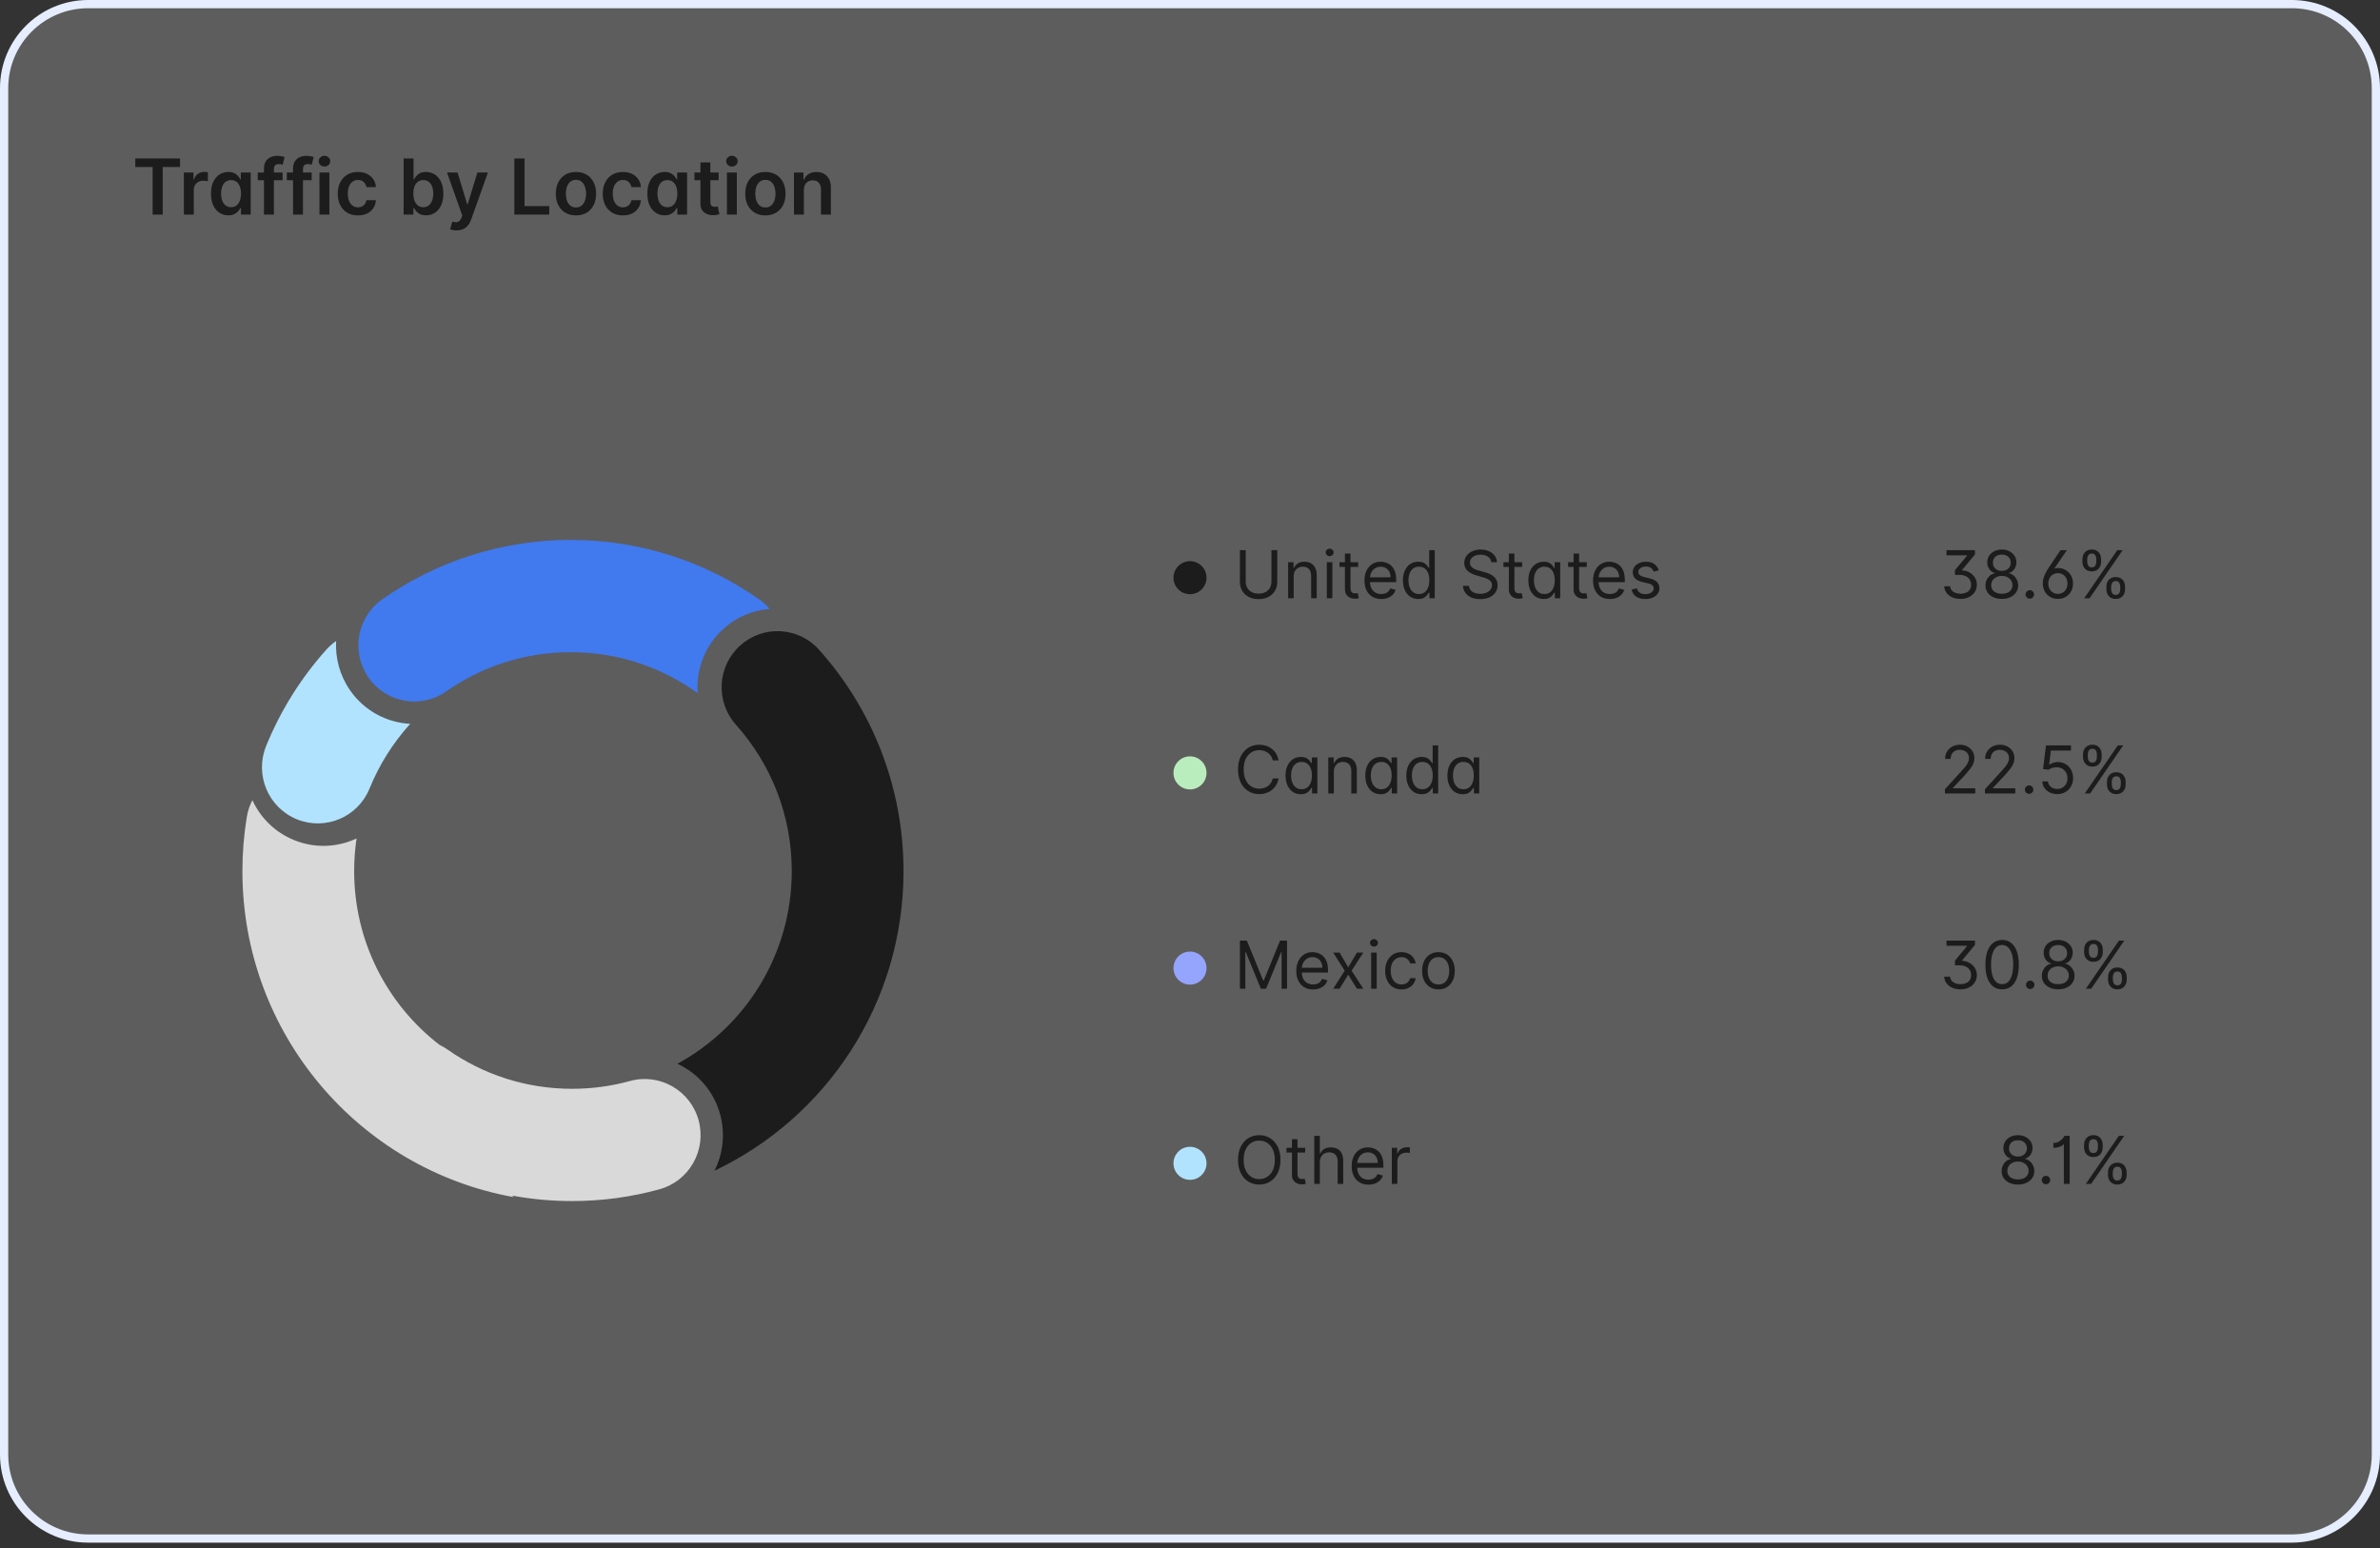 <?xml version="1.0" encoding="UTF-8"?> <svg xmlns="http://www.w3.org/2000/svg" width="289" height="188" viewBox="0 0 289 188" fill="none"><rect x="0" y="0" width="289" height="188" fill="#333333" stroke="none"/> <path d="M10.704 0.5H278.296C283.932 0.5 288.5 5.068 288.5 10.704V176.611C288.5 182.246 283.932 186.815 278.296 186.815H10.704C5.068 186.815 0.5 182.246 0.5 176.611V10.704C0.5 5.068 5.068 0.5 10.704 0.5Z" fill="white" fill-opacity="0.21"></path> <path d="M16.428 20.279V19.245H21.863V20.279H19.757V26.056H18.534V20.279H16.428ZM22.327 26.056V20.948H23.494V21.799H23.547C23.64 21.504 23.8 21.277 24.026 21.117C24.255 20.955 24.515 20.874 24.808 20.874C24.874 20.874 24.949 20.878 25.031 20.884C25.115 20.889 25.185 20.897 25.24 20.908V22.015C25.189 21.997 25.108 21.982 24.997 21.969C24.889 21.953 24.783 21.945 24.681 21.945C24.462 21.945 24.265 21.993 24.089 22.088C23.916 22.181 23.78 22.311 23.68 22.477C23.581 22.644 23.531 22.836 23.531 23.053V26.056H22.327ZM27.725 26.146C27.324 26.146 26.965 26.043 26.648 25.837C26.331 25.63 26.08 25.331 25.896 24.939C25.712 24.546 25.62 24.07 25.62 23.509C25.62 22.941 25.713 22.462 25.899 22.072C26.088 21.679 26.342 21.383 26.661 21.184C26.98 20.982 27.336 20.881 27.729 20.881C28.028 20.881 28.274 20.932 28.467 21.034C28.66 21.134 28.813 21.255 28.926 21.397C29.039 21.536 29.127 21.668 29.189 21.792H29.239V20.948H30.446V26.056H29.262V25.251H29.189C29.127 25.375 29.037 25.507 28.919 25.647C28.802 25.785 28.647 25.902 28.454 26C28.261 26.097 28.018 26.146 27.725 26.146ZM28.061 25.158C28.316 25.158 28.534 25.089 28.713 24.952C28.893 24.812 29.029 24.618 29.122 24.37C29.215 24.122 29.262 23.832 29.262 23.502C29.262 23.172 29.215 22.884 29.122 22.64C29.031 22.397 28.896 22.207 28.716 22.072C28.539 21.936 28.321 21.869 28.061 21.869C27.793 21.869 27.569 21.939 27.39 22.078C27.21 22.218 27.075 22.411 26.984 22.657C26.893 22.903 26.847 23.185 26.847 23.502C26.847 23.821 26.893 24.106 26.984 24.357C27.077 24.605 27.213 24.801 27.393 24.945C27.575 25.087 27.797 25.158 28.061 25.158ZM34.316 20.948V21.879H31.297V20.948H34.316ZM32.052 26.056V20.465C32.052 20.122 32.123 19.836 32.264 19.607C32.409 19.379 32.602 19.208 32.843 19.095C33.085 18.982 33.353 18.925 33.648 18.925C33.856 18.925 34.042 18.942 34.203 18.975C34.365 19.009 34.485 19.038 34.563 19.065L34.323 19.996C34.272 19.981 34.208 19.965 34.13 19.95C34.053 19.932 33.966 19.923 33.871 19.923C33.647 19.923 33.488 19.977 33.395 20.086C33.304 20.193 33.259 20.346 33.259 20.545V26.056H32.052ZM37.847 20.948V21.879H34.827V20.948H37.847ZM35.582 26.056V20.465C35.582 20.122 35.653 19.836 35.795 19.607C35.939 19.379 36.132 19.208 36.374 19.095C36.615 18.982 36.884 18.925 37.178 18.925C37.387 18.925 37.572 18.942 37.734 18.975C37.896 19.009 38.016 19.038 38.093 19.065L37.854 19.996C37.803 19.981 37.738 19.965 37.661 19.95C37.583 19.932 37.497 19.923 37.401 19.923C37.177 19.923 37.019 19.977 36.926 20.086C36.835 20.193 36.789 20.346 36.789 20.545V26.056H35.582ZM38.79 26.056V20.948H39.994V26.056H38.79ZM39.395 20.223C39.205 20.223 39.04 20.159 38.903 20.033C38.766 19.904 38.697 19.75 38.697 19.571C38.697 19.389 38.766 19.235 38.903 19.108C39.04 18.98 39.205 18.915 39.395 18.915C39.588 18.915 39.752 18.98 39.887 19.108C40.025 19.235 40.094 19.389 40.094 19.571C40.094 19.75 40.025 19.904 39.887 20.033C39.752 20.159 39.588 20.223 39.395 20.223ZM43.46 26.156C42.95 26.156 42.512 26.044 42.147 25.82C41.783 25.596 41.502 25.287 41.305 24.892C41.11 24.495 41.012 24.038 41.012 23.522C41.012 23.003 41.112 22.545 41.312 22.148C41.511 21.749 41.793 21.439 42.157 21.217C42.522 20.993 42.955 20.881 43.454 20.881C43.868 20.881 44.235 20.957 44.554 21.11C44.876 21.261 45.132 21.475 45.323 21.752C45.514 22.027 45.622 22.349 45.649 22.717H44.498C44.451 22.471 44.34 22.266 44.165 22.102C43.992 21.935 43.761 21.852 43.47 21.852C43.224 21.852 43.008 21.919 42.822 22.052C42.635 22.183 42.49 22.371 42.386 22.617C42.284 22.863 42.233 23.158 42.233 23.502C42.233 23.85 42.284 24.149 42.386 24.4C42.488 24.648 42.631 24.84 42.815 24.975C43.001 25.108 43.22 25.175 43.47 25.175C43.648 25.175 43.806 25.142 43.946 25.075C44.088 25.006 44.206 24.908 44.302 24.779C44.397 24.65 44.462 24.494 44.498 24.31H45.649C45.62 24.672 45.514 24.992 45.329 25.271C45.145 25.548 44.895 25.766 44.578 25.923C44.261 26.078 43.888 26.156 43.46 26.156ZM49.014 26.056V19.245H50.218V21.792H50.268C50.33 21.668 50.417 21.536 50.53 21.397C50.643 21.255 50.796 21.134 50.989 21.034C51.182 20.932 51.428 20.881 51.728 20.881C52.122 20.881 52.478 20.982 52.795 21.184C53.114 21.383 53.367 21.679 53.554 22.072C53.742 22.462 53.836 22.941 53.836 23.509C53.836 24.07 53.744 24.546 53.56 24.939C53.376 25.331 53.126 25.63 52.809 25.837C52.492 26.043 52.132 26.146 51.731 26.146C51.438 26.146 51.196 26.097 51.003 26C50.81 25.902 50.654 25.785 50.537 25.647C50.422 25.507 50.332 25.375 50.268 25.251H50.198V26.056H49.014ZM50.194 23.502C50.194 23.832 50.241 24.122 50.334 24.37C50.429 24.618 50.566 24.812 50.743 24.952C50.923 25.089 51.14 25.158 51.395 25.158C51.661 25.158 51.884 25.087 52.063 24.945C52.243 24.801 52.378 24.605 52.469 24.357C52.562 24.106 52.609 23.821 52.609 23.502C52.609 23.185 52.563 22.903 52.473 22.657C52.382 22.411 52.246 22.218 52.067 22.078C51.887 21.939 51.663 21.869 51.395 21.869C51.138 21.869 50.919 21.936 50.74 22.072C50.56 22.207 50.424 22.397 50.331 22.64C50.24 22.884 50.194 23.172 50.194 23.502ZM55.434 27.972C55.27 27.972 55.118 27.959 54.979 27.932C54.841 27.908 54.731 27.879 54.649 27.846L54.929 26.908C55.104 26.959 55.26 26.983 55.398 26.981C55.535 26.979 55.656 26.935 55.76 26.851C55.867 26.769 55.956 26.631 56.03 26.439L56.133 26.163L54.28 20.948H55.557L56.735 24.806H56.788L57.969 20.948H59.249L57.204 26.675C57.108 26.945 56.982 27.177 56.825 27.37C56.667 27.565 56.474 27.714 56.246 27.816C56.02 27.92 55.749 27.972 55.434 27.972ZM62.459 26.056V19.245H63.693V25.022H66.692V26.056H62.459ZM69.939 26.156C69.44 26.156 69.007 26.046 68.641 25.827C68.276 25.607 67.992 25.3 67.79 24.905C67.591 24.511 67.491 24.049 67.491 23.522C67.491 22.994 67.591 22.532 67.79 22.135C67.992 21.738 68.276 21.43 68.641 21.21C69.007 20.991 69.44 20.881 69.939 20.881C70.438 20.881 70.87 20.991 71.236 21.21C71.602 21.43 71.884 21.738 72.084 22.135C72.286 22.532 72.386 22.994 72.386 23.522C72.386 24.049 72.286 24.511 72.084 24.905C71.884 25.3 71.602 25.607 71.236 25.827C70.87 26.046 70.438 26.156 69.939 26.156ZM69.945 25.191C70.216 25.191 70.442 25.117 70.624 24.969C70.806 24.818 70.941 24.616 71.029 24.363C71.12 24.11 71.166 23.829 71.166 23.518C71.166 23.206 71.12 22.923 71.029 22.67C70.941 22.415 70.806 22.212 70.624 22.062C70.442 21.911 70.216 21.836 69.945 21.836C69.668 21.836 69.438 21.911 69.254 22.062C69.072 22.212 68.935 22.415 68.844 22.67C68.756 22.923 68.711 23.206 68.711 23.518C68.711 23.829 68.756 24.11 68.844 24.363C68.935 24.616 69.072 24.818 69.254 24.969C69.438 25.117 69.668 25.191 69.945 25.191ZM75.637 26.156C75.127 26.156 74.689 26.044 74.323 25.82C73.959 25.596 73.679 25.287 73.481 24.892C73.286 24.495 73.189 24.038 73.189 23.522C73.189 23.003 73.289 22.545 73.488 22.148C73.688 21.749 73.969 21.439 74.333 21.217C74.699 20.993 75.131 20.881 75.63 20.881C76.045 20.881 76.412 20.957 76.731 21.11C77.052 21.261 77.308 21.475 77.499 21.752C77.69 22.027 77.799 22.349 77.825 22.717H76.674C76.628 22.471 76.517 22.266 76.342 22.102C76.169 21.935 75.937 21.852 75.647 21.852C75.401 21.852 75.184 21.919 74.998 22.052C74.812 22.183 74.667 22.371 74.562 22.617C74.46 22.863 74.409 23.158 74.409 23.502C74.409 23.85 74.46 24.149 74.562 24.4C74.664 24.648 74.808 24.84 74.992 24.975C75.178 25.108 75.396 25.175 75.647 25.175C75.824 25.175 75.983 25.142 76.122 25.075C76.264 25.006 76.383 24.908 76.478 24.779C76.573 24.65 76.639 24.494 76.674 24.31H77.825C77.796 24.672 77.69 24.992 77.506 25.271C77.322 25.548 77.071 25.766 76.754 25.923C76.437 26.078 76.065 26.156 75.637 26.156ZM80.71 26.146C80.308 26.146 79.949 26.043 79.632 25.837C79.315 25.63 79.064 25.331 78.88 24.939C78.696 24.546 78.604 24.07 78.604 23.509C78.604 22.941 78.697 22.462 78.884 22.072C79.072 21.679 79.326 21.383 79.645 21.184C79.965 20.982 80.32 20.881 80.713 20.881C81.012 20.881 81.258 20.932 81.451 21.034C81.644 21.134 81.797 21.255 81.91 21.397C82.023 21.536 82.111 21.668 82.173 21.792H82.223V20.948H83.43V26.056H82.246V25.251H82.173C82.111 25.375 82.021 25.507 81.903 25.647C81.786 25.785 81.631 25.902 81.438 26C81.245 26.097 81.002 26.146 80.71 26.146ZM81.046 25.158C81.3 25.158 81.518 25.089 81.697 24.952C81.877 24.812 82.013 24.618 82.106 24.37C82.2 24.122 82.246 23.832 82.246 23.502C82.246 23.172 82.2 22.884 82.106 22.64C82.016 22.397 81.88 22.207 81.701 22.072C81.523 21.936 81.305 21.869 81.046 21.869C80.777 21.869 80.553 21.939 80.374 22.078C80.194 22.218 80.059 22.411 79.968 22.657C79.877 22.903 79.832 23.185 79.832 23.502C79.832 23.821 79.877 24.106 79.968 24.357C80.061 24.605 80.197 24.801 80.377 24.945C80.559 25.087 80.782 25.158 81.046 25.158ZM87.264 20.948V21.879H84.327V20.948H87.264ZM85.052 19.724H86.256V24.52C86.256 24.681 86.281 24.806 86.329 24.892C86.38 24.976 86.447 25.034 86.529 25.065C86.611 25.096 86.702 25.112 86.802 25.112C86.877 25.112 86.946 25.106 87.008 25.095C87.072 25.084 87.121 25.074 87.154 25.065L87.357 26.006C87.293 26.028 87.201 26.053 87.081 26.079C86.964 26.106 86.82 26.122 86.649 26.126C86.347 26.135 86.076 26.089 85.834 25.99C85.592 25.888 85.4 25.73 85.258 25.517C85.119 25.305 85.05 25.038 85.052 24.719V19.724ZM88.271 26.056V20.948H89.475V26.056H88.271ZM88.876 20.223C88.686 20.223 88.522 20.159 88.384 20.033C88.247 19.904 88.178 19.75 88.178 19.571C88.178 19.389 88.247 19.235 88.384 19.108C88.522 18.98 88.686 18.915 88.876 18.915C89.069 18.915 89.233 18.98 89.368 19.108C89.506 19.235 89.575 19.389 89.575 19.571C89.575 19.75 89.506 19.904 89.368 20.033C89.233 20.159 89.069 20.223 88.876 20.223ZM92.941 26.156C92.442 26.156 92.01 26.046 91.644 25.827C91.278 25.607 90.995 25.3 90.793 24.905C90.593 24.511 90.493 24.049 90.493 23.522C90.493 22.994 90.593 22.532 90.793 22.135C90.995 21.738 91.278 21.43 91.644 21.21C92.01 20.991 92.442 20.881 92.941 20.881C93.44 20.881 93.873 20.991 94.239 21.21C94.604 21.43 94.887 21.738 95.087 22.135C95.288 22.532 95.389 22.994 95.389 23.522C95.389 24.049 95.288 24.511 95.087 24.905C94.887 25.3 94.604 25.607 94.239 25.827C93.873 26.046 93.44 26.156 92.941 26.156ZM92.948 25.191C93.219 25.191 93.445 25.117 93.626 24.969C93.808 24.818 93.944 24.616 94.032 24.363C94.123 24.11 94.169 23.829 94.169 23.518C94.169 23.206 94.123 22.923 94.032 22.67C93.944 22.415 93.808 22.212 93.626 22.062C93.445 21.911 93.219 21.836 92.948 21.836C92.671 21.836 92.44 21.911 92.256 22.062C92.074 22.212 91.938 22.415 91.847 22.67C91.758 22.923 91.714 23.206 91.714 23.518C91.714 23.829 91.758 24.11 91.847 24.363C91.938 24.616 92.074 24.818 92.256 24.969C92.44 25.117 92.671 25.191 92.948 25.191ZM97.615 23.063V26.056H96.411V20.948H97.562V21.816H97.622C97.739 21.53 97.927 21.302 98.184 21.134C98.443 20.965 98.764 20.881 99.145 20.881C99.498 20.881 99.805 20.956 100.066 21.107C100.33 21.258 100.534 21.476 100.678 21.762C100.825 22.048 100.897 22.395 100.894 22.803V26.056H99.691V22.99C99.691 22.648 99.602 22.381 99.424 22.188C99.249 21.995 99.006 21.899 98.696 21.899C98.485 21.899 98.298 21.945 98.134 22.038C97.972 22.129 97.845 22.261 97.751 22.434C97.661 22.607 97.615 22.817 97.615 23.063Z" fill="#1C1C1C"></path> <path fill-rule="evenodd" clip-rule="evenodd" d="M99.457 78.895C96.952 76.096 92.662 75.867 89.876 78.384C87.089 80.9 86.861 85.21 89.367 88.009C93.585 92.722 96.143 98.939 96.143 105.774C96.143 115.881 90.527 124.672 82.258 129.167C84.715 130.304 86.674 132.483 87.446 135.309C88.097 137.693 87.788 140.114 86.755 142.156C100.324 135.72 109.713 121.848 109.713 105.774C109.713 95.445 105.828 86.013 99.457 78.895Z" fill="#1C1C1C"></path> <path d="M54.182 83.953C58.465 80.951 63.667 79.192 69.298 79.192C74.929 79.192 80.131 80.951 84.414 83.953C84.515 84.024 84.618 84.092 84.722 84.156C84.514 81.314 85.571 78.409 87.844 76.356C89.463 74.894 91.444 74.094 93.459 73.938C93.091 73.506 92.663 73.113 92.177 72.772C85.69 68.227 77.794 65.561 69.298 65.561C60.802 65.561 52.906 68.227 46.419 72.772C43.346 74.926 42.592 79.174 44.736 82.262C46.88 85.349 51.109 86.106 54.182 83.953Z" fill="#4179EF"></path> <path fill-rule="evenodd" clip-rule="evenodd" d="M40.816 77.834C40.384 78.132 39.981 78.486 39.615 78.895C36.558 82.31 34.072 86.259 32.313 90.59C30.898 94.075 32.562 98.053 36.032 99.475C39.502 100.897 43.462 99.225 44.877 95.739C46.037 92.885 47.679 90.273 49.706 88.009C49.74 87.97 49.774 87.931 49.808 87.892C46.983 87.743 44.254 86.333 42.51 83.822C41.245 82.001 40.701 79.891 40.816 77.834Z" fill="#B1E3FF"></path> <path fill-rule="evenodd" clip-rule="evenodd" d="M30.648 97.16C31.62 99.28 33.364 101.048 35.685 101.999C38.238 103.046 40.981 102.895 43.296 101.809C43.105 103.099 43.005 104.422 43.005 105.774C43.005 114.372 47.069 122.017 53.373 126.876C53.709 127.036 54.035 127.226 54.35 127.446C58.633 130.448 63.835 132.207 69.466 132.207C71.907 132.207 74.261 131.877 76.49 131.262C80.104 130.266 83.837 132.401 84.829 136.031C85.82 139.661 83.695 143.411 80.082 144.407C76.693 145.342 73.132 145.839 69.466 145.839C66.989 145.839 64.562 145.612 62.207 145.178C62.257 145.238 62.308 145.296 62.359 145.355C43.641 141.986 29.435 125.546 29.435 105.774C29.435 103.545 29.616 101.355 29.966 99.217C30.086 98.479 30.32 97.788 30.648 97.16Z" fill="#D9D9D9"></path> <path d="M146.507 70.144C146.507 71.253 145.609 72.151 144.5 72.151C143.392 72.151 142.493 71.253 142.493 70.144C142.493 69.036 143.392 68.137 144.5 68.137C145.609 68.137 146.507 69.036 146.507 70.144Z" fill="#1C1C1C"></path> <path d="M154.39 66.805H155.097V70.671C155.097 71.07 155.003 71.426 154.815 71.74C154.629 72.052 154.365 72.298 154.025 72.478C153.685 72.657 153.286 72.746 152.828 72.746C152.37 72.746 151.971 72.657 151.63 72.478C151.29 72.298 151.026 72.052 150.838 71.74C150.652 71.426 150.559 71.07 150.559 70.671V66.805H151.266V70.614C151.266 70.899 151.328 71.153 151.454 71.375C151.579 71.595 151.758 71.769 151.99 71.897C152.223 72.022 152.503 72.085 152.828 72.085C153.153 72.085 153.432 72.022 153.666 71.897C153.9 71.769 154.078 71.595 154.202 71.375C154.327 71.153 154.39 70.899 154.39 70.614V66.805ZM157.09 70.009V72.644H156.418V68.265H157.068V68.949H157.125C157.227 68.727 157.383 68.548 157.592 68.413C157.801 68.276 158.071 68.208 158.402 68.208C158.698 68.208 158.958 68.269 159.18 68.39C159.402 68.51 159.575 68.692 159.699 68.938C159.822 69.181 159.884 69.489 159.884 69.861V72.644H159.211V69.907C159.211 69.563 159.122 69.295 158.943 69.103C158.765 68.909 158.52 68.812 158.208 68.812C157.993 68.812 157.801 68.859 157.632 68.952C157.465 69.045 157.333 69.181 157.236 69.359C157.139 69.538 157.09 69.755 157.09 70.009ZM161.114 72.644V68.265H161.786V72.644H161.114ZM161.456 67.535C161.325 67.535 161.211 67.49 161.116 67.401C161.023 67.312 160.977 67.204 160.977 67.079C160.977 66.953 161.023 66.846 161.116 66.757C161.211 66.667 161.325 66.623 161.456 66.623C161.587 66.623 161.699 66.667 161.792 66.757C161.887 66.846 161.935 66.953 161.935 67.079C161.935 67.204 161.887 67.312 161.792 67.401C161.699 67.49 161.587 67.535 161.456 67.535ZM164.923 68.265V68.835H162.654V68.265H164.923ZM163.315 67.216H163.988V71.389C163.988 71.579 164.015 71.722 164.071 71.817C164.128 71.91 164.2 71.973 164.287 72.005C164.376 72.035 164.471 72.051 164.569 72.051C164.644 72.051 164.704 72.047 164.752 72.039C164.799 72.03 164.837 72.022 164.866 72.016L165.003 72.621C164.957 72.638 164.893 72.655 164.812 72.672C164.73 72.691 164.626 72.701 164.501 72.701C164.311 72.701 164.125 72.66 163.942 72.578C163.762 72.496 163.612 72.372 163.492 72.204C163.374 72.037 163.315 71.826 163.315 71.572V67.216ZM167.724 72.735C167.302 72.735 166.938 72.642 166.632 72.455C166.328 72.267 166.093 72.005 165.928 71.669C165.764 71.33 165.683 70.937 165.683 70.488C165.683 70.04 165.764 69.644 165.928 69.302C166.093 68.959 166.323 68.691 166.618 68.499C166.914 68.305 167.26 68.208 167.655 68.208C167.883 68.208 168.109 68.246 168.331 68.322C168.553 68.398 168.756 68.521 168.938 68.692C169.121 68.862 169.266 69.086 169.374 69.365C169.483 69.644 169.537 69.989 169.537 70.397V70.682H166.162V70.101H168.853C168.853 69.854 168.803 69.633 168.704 69.439C168.608 69.245 168.469 69.092 168.288 68.98C168.11 68.868 167.899 68.812 167.655 68.812C167.387 68.812 167.156 68.879 166.96 69.012C166.766 69.143 166.617 69.314 166.512 69.525C166.408 69.736 166.355 69.962 166.355 70.203V70.591C166.355 70.922 166.412 71.202 166.526 71.432C166.642 71.66 166.803 71.834 167.008 71.954C167.213 72.072 167.452 72.13 167.724 72.13C167.901 72.13 168.06 72.106 168.203 72.056C168.347 72.005 168.472 71.929 168.576 71.828C168.681 71.726 168.761 71.598 168.818 71.446L169.468 71.629C169.4 71.849 169.285 72.043 169.124 72.21C168.962 72.376 168.762 72.505 168.525 72.598C168.287 72.689 168.02 72.735 167.724 72.735ZM172.214 72.735C171.849 72.735 171.527 72.643 171.247 72.458C170.968 72.272 170.749 72.01 170.592 71.671C170.434 71.331 170.355 70.929 170.355 70.466C170.355 70.006 170.434 69.606 170.592 69.268C170.749 68.93 170.969 68.669 171.25 68.484C171.531 68.3 171.856 68.208 172.225 68.208C172.51 68.208 172.735 68.255 172.901 68.35C173.068 68.443 173.195 68.55 173.283 68.67C173.372 68.787 173.441 68.884 173.491 68.96H173.548V66.805H174.221V72.644H173.571V71.971H173.491C173.441 72.051 173.371 72.151 173.28 72.273C173.189 72.393 173.059 72.5 172.889 72.595C172.72 72.688 172.495 72.735 172.214 72.735ZM172.305 72.13C172.575 72.13 172.803 72.06 172.989 71.919C173.175 71.777 173.317 71.58 173.414 71.329C173.511 71.077 173.559 70.785 173.559 70.454C173.559 70.127 173.512 69.841 173.417 69.596C173.322 69.349 173.181 69.157 172.995 69.02C172.809 68.882 172.579 68.812 172.305 68.812C172.02 68.812 171.782 68.885 171.592 69.032C171.404 69.176 171.263 69.373 171.168 69.622C171.074 69.869 171.028 70.146 171.028 70.454C171.028 70.766 171.075 71.049 171.17 71.304C171.267 71.556 171.41 71.758 171.598 71.908C171.788 72.056 172.024 72.13 172.305 72.13ZM181.088 68.265C181.054 67.976 180.915 67.752 180.672 67.592C180.429 67.432 180.13 67.353 179.777 67.353C179.518 67.353 179.292 67.394 179.098 67.478C178.906 67.562 178.756 67.677 178.648 67.823C178.542 67.969 178.488 68.135 178.488 68.322C178.488 68.478 178.525 68.612 178.599 68.724C178.675 68.834 178.772 68.926 178.89 69C179.008 69.073 179.132 69.132 179.261 69.18C179.39 69.225 179.509 69.263 179.617 69.291L180.21 69.451C180.362 69.491 180.531 69.546 180.718 69.616C180.906 69.686 181.085 69.782 181.256 69.904C181.429 70.024 181.572 70.178 181.684 70.366C181.796 70.554 181.852 70.785 181.852 71.058C181.852 71.374 181.77 71.659 181.604 71.914C181.441 72.168 181.201 72.371 180.886 72.521C180.572 72.671 180.191 72.746 179.743 72.746C179.325 72.746 178.962 72.679 178.656 72.544C178.352 72.409 178.113 72.221 177.938 71.979C177.765 71.738 177.667 71.458 177.644 71.138H178.374C178.393 71.359 178.467 71.541 178.597 71.686C178.728 71.828 178.893 71.935 179.093 72.005C179.294 72.073 179.511 72.108 179.743 72.108C180.013 72.108 180.255 72.064 180.47 71.977C180.684 71.887 180.854 71.764 180.98 71.606C181.105 71.446 181.168 71.26 181.168 71.047C181.168 70.853 181.114 70.695 181.006 70.574C180.897 70.452 180.755 70.353 180.578 70.277C180.401 70.201 180.21 70.135 180.005 70.078L179.287 69.873C178.83 69.742 178.469 69.554 178.203 69.311C177.937 69.068 177.804 68.749 177.804 68.356C177.804 68.029 177.892 67.744 178.069 67.501C178.248 67.256 178.487 67.066 178.788 66.931C179.09 66.794 179.427 66.725 179.8 66.725C180.176 66.725 180.51 66.793 180.803 66.928C181.096 67.061 181.328 67.243 181.499 67.475C181.672 67.707 181.763 67.97 181.772 68.265H181.088ZM184.828 68.265V68.835H182.558V68.265H184.828ZM183.22 67.216H183.893V71.389C183.893 71.579 183.92 71.722 183.975 71.817C184.032 71.91 184.105 71.973 184.192 72.005C184.281 72.035 184.375 72.051 184.474 72.051C184.548 72.051 184.609 72.047 184.657 72.039C184.704 72.03 184.742 72.022 184.771 72.016L184.908 72.621C184.862 72.638 184.798 72.655 184.717 72.672C184.635 72.691 184.531 72.701 184.406 72.701C184.216 72.701 184.029 72.66 183.847 72.578C183.666 72.496 183.516 72.372 183.397 72.204C183.279 72.037 183.22 71.826 183.22 71.572V67.216ZM187.446 72.735C187.081 72.735 186.759 72.643 186.48 72.458C186.2 72.272 185.982 72.01 185.824 71.671C185.666 71.331 185.587 70.929 185.587 70.466C185.587 70.006 185.666 69.606 185.824 69.268C185.982 68.93 186.201 68.669 186.483 68.484C186.764 68.3 187.089 68.208 187.458 68.208C187.743 68.208 187.968 68.255 188.133 68.35C188.3 68.443 188.428 68.55 188.515 68.67C188.605 68.787 188.674 68.884 188.723 68.96H188.78V68.265H189.453V72.644H188.803V71.971H188.723C188.674 72.051 188.604 72.151 188.512 72.273C188.421 72.393 188.291 72.5 188.122 72.595C187.953 72.688 187.727 72.735 187.446 72.735ZM187.537 72.13C187.807 72.13 188.035 72.06 188.222 71.919C188.408 71.777 188.549 71.58 188.646 71.329C188.743 71.077 188.792 70.785 188.792 70.454C188.792 70.127 188.744 69.841 188.649 69.596C188.554 69.349 188.413 69.157 188.227 69.02C188.041 68.882 187.811 68.812 187.537 68.812C187.252 68.812 187.015 68.885 186.825 69.032C186.637 69.176 186.495 69.373 186.4 69.622C186.307 69.869 186.26 70.146 186.26 70.454C186.26 70.766 186.308 71.049 186.403 71.304C186.5 71.556 186.642 71.758 186.83 71.908C187.02 72.056 187.256 72.13 187.537 72.13ZM192.683 68.265V68.835H190.414V68.265H192.683ZM191.075 67.216H191.748V71.389C191.748 71.579 191.776 71.722 191.831 71.817C191.888 71.91 191.96 71.973 192.047 72.005C192.137 72.035 192.231 72.051 192.33 72.051C192.404 72.051 192.464 72.047 192.512 72.039C192.559 72.03 192.597 72.022 192.626 72.016L192.763 72.621C192.717 72.638 192.654 72.655 192.572 72.672C192.49 72.691 192.387 72.701 192.261 72.701C192.071 72.701 191.885 72.66 191.702 72.578C191.522 72.496 191.372 72.372 191.252 72.204C191.134 72.037 191.075 71.826 191.075 71.572V67.216ZM195.484 72.735C195.062 72.735 194.698 72.642 194.392 72.455C194.088 72.267 193.853 72.005 193.688 71.669C193.524 71.33 193.443 70.937 193.443 70.488C193.443 70.04 193.524 69.644 193.688 69.302C193.853 68.959 194.083 68.691 194.378 68.499C194.674 68.305 195.02 68.208 195.415 68.208C195.644 68.208 195.869 68.246 196.091 68.322C196.313 68.398 196.516 68.521 196.698 68.692C196.881 68.862 197.026 69.086 197.134 69.365C197.243 69.644 197.297 69.989 197.297 70.397V70.682H193.922V70.101H196.613C196.613 69.854 196.563 69.633 196.465 69.439C196.368 69.245 196.229 69.092 196.048 68.98C195.87 68.868 195.659 68.812 195.415 68.812C195.148 68.812 194.916 68.879 194.72 69.012C194.526 69.143 194.377 69.314 194.272 69.525C194.168 69.736 194.116 69.962 194.116 70.203V70.591C194.116 70.922 194.173 71.202 194.287 71.432C194.402 71.66 194.563 71.834 194.768 71.954C194.974 72.072 195.212 72.13 195.484 72.13C195.661 72.13 195.82 72.106 195.963 72.056C196.107 72.005 196.232 71.929 196.336 71.828C196.441 71.726 196.522 71.598 196.579 71.446L197.229 71.629C197.16 71.849 197.045 72.043 196.884 72.21C196.722 72.376 196.523 72.505 196.285 72.598C196.047 72.689 195.78 72.735 195.484 72.735ZM201.422 69.245L200.818 69.416C200.78 69.316 200.724 69.218 200.649 69.123C200.577 69.026 200.478 68.946 200.353 68.883C200.228 68.821 200.067 68.789 199.871 68.789C199.603 68.789 199.38 68.851 199.201 68.975C199.025 69.096 198.936 69.251 198.936 69.439C198.936 69.606 198.997 69.739 199.119 69.835C199.24 69.933 199.43 70.013 199.689 70.078L200.339 70.237C200.73 70.332 201.022 70.478 201.214 70.674C201.406 70.868 201.502 71.117 201.502 71.423C201.502 71.674 201.43 71.899 201.285 72.096C201.143 72.294 200.943 72.45 200.687 72.564C200.43 72.678 200.132 72.735 199.791 72.735C199.345 72.735 198.975 72.638 198.682 72.444C198.39 72.25 198.204 71.967 198.127 71.594L198.765 71.435C198.826 71.671 198.941 71.847 199.11 71.965C199.281 72.083 199.504 72.142 199.78 72.142C200.094 72.142 200.343 72.075 200.527 71.942C200.713 71.807 200.806 71.646 200.806 71.458C200.806 71.306 200.753 71.178 200.647 71.076C200.54 70.971 200.377 70.893 200.156 70.842L199.427 70.671C199.026 70.576 198.731 70.428 198.543 70.229C198.357 70.028 198.263 69.776 198.263 69.474C198.263 69.226 198.333 69.008 198.472 68.818C198.612 68.628 198.803 68.479 199.045 68.37C199.288 68.262 199.563 68.208 199.871 68.208C200.305 68.208 200.645 68.303 200.892 68.493C201.141 68.683 201.318 68.934 201.422 69.245Z" fill="#1C1C1C"></path> <path d="M236.078 71.184H236.796C236.817 71.382 236.885 71.549 236.999 71.686C237.115 71.821 237.265 71.923 237.449 71.994C237.634 72.062 237.838 72.096 238.062 72.096C238.305 72.096 238.524 72.055 238.718 71.974C238.912 71.892 239.066 71.77 239.18 71.609C239.294 71.445 239.351 71.243 239.351 71.001C239.351 70.791 239.301 70.595 239.203 70.414C239.104 70.232 238.945 70.085 238.726 69.972C238.508 69.86 238.218 69.804 237.857 69.804H237.389V69.234L238.849 67.478V67.432H236.363V66.805H239.818V67.318L238.256 69.211V69.257C238.507 69.268 238.741 69.32 238.957 69.411C239.176 69.502 239.366 69.626 239.528 69.781C239.691 69.937 239.818 70.119 239.91 70.326C240.001 70.533 240.046 70.758 240.046 71.001C240.046 71.334 239.961 71.631 239.79 71.891C239.621 72.149 239.386 72.353 239.086 72.501C238.787 72.649 238.442 72.723 238.051 72.723C237.705 72.723 237.387 72.663 237.096 72.541C236.805 72.419 236.568 72.243 236.386 72.013C236.204 71.784 236.101 71.507 236.078 71.184ZM243.08 72.723C242.689 72.723 242.343 72.654 242.043 72.515C241.744 72.375 241.511 72.182 241.344 71.937C241.177 71.689 241.094 71.408 241.096 71.093C241.094 70.846 241.143 70.618 241.242 70.409C241.34 70.198 241.475 70.022 241.646 69.881C241.819 69.739 242.012 69.648 242.225 69.61V69.576C241.946 69.504 241.723 69.347 241.558 69.106C241.393 68.862 241.311 68.586 241.313 68.276C241.311 67.98 241.386 67.715 241.538 67.481C241.69 67.247 241.899 67.063 242.165 66.928C242.433 66.793 242.738 66.725 243.08 66.725C243.419 66.725 243.721 66.793 243.987 66.928C244.253 67.063 244.462 67.247 244.614 67.481C244.768 67.715 244.846 67.98 244.848 68.276C244.846 68.586 244.761 68.862 244.594 69.106C244.429 69.347 244.209 69.504 243.936 69.576V69.61C244.146 69.648 244.337 69.739 244.506 69.881C244.675 70.022 244.81 70.198 244.91 70.409C245.011 70.618 245.063 70.846 245.064 71.093C245.063 71.408 244.977 71.689 244.808 71.937C244.641 72.182 244.408 72.375 244.109 72.515C243.813 72.654 243.47 72.723 243.08 72.723ZM243.08 72.096C243.344 72.096 243.573 72.053 243.764 71.968C243.956 71.882 244.105 71.762 244.209 71.606C244.314 71.45 244.367 71.268 244.369 71.058C244.367 70.838 244.31 70.643 244.198 70.474C244.086 70.305 243.933 70.172 243.739 70.075C243.547 69.978 243.327 69.93 243.08 69.93C242.831 69.93 242.609 69.978 242.413 70.075C242.219 70.172 242.066 70.305 241.954 70.474C241.844 70.643 241.79 70.838 241.792 71.058C241.79 71.268 241.84 71.45 241.943 71.606C242.047 71.762 242.197 71.882 242.39 71.968C242.584 72.053 242.814 72.096 243.08 72.096ZM243.08 69.325C243.289 69.325 243.475 69.283 243.636 69.2C243.8 69.116 243.928 68.999 244.021 68.849C244.114 68.699 244.162 68.523 244.164 68.322C244.162 68.124 244.115 67.952 244.024 67.806C243.933 67.658 243.806 67.543 243.645 67.464C243.483 67.382 243.295 67.341 243.08 67.341C242.862 67.341 242.671 67.382 242.507 67.464C242.344 67.543 242.217 67.658 242.128 67.806C242.039 67.952 241.995 68.124 241.997 68.322C241.995 68.523 242.04 68.699 242.131 68.849C242.224 68.999 242.352 69.116 242.516 69.2C242.679 69.283 242.867 69.325 243.08 69.325ZM246.478 72.689C246.338 72.689 246.217 72.639 246.116 72.538C246.016 72.437 245.965 72.317 245.965 72.176C245.965 72.035 246.016 71.915 246.116 71.814C246.217 71.713 246.338 71.663 246.478 71.663C246.619 71.663 246.74 71.713 246.84 71.814C246.941 71.915 246.992 72.035 246.992 72.176C246.992 72.269 246.968 72.355 246.92 72.433C246.875 72.51 246.813 72.573 246.735 72.621C246.659 72.666 246.573 72.689 246.478 72.689ZM248.051 70.796C248.054 70.614 248.082 70.425 248.133 70.229C248.185 70.033 248.271 69.816 248.393 69.576C248.514 69.337 248.682 69.059 248.894 68.744L250.206 66.805H250.981L249.442 69.052C249.51 69.029 249.581 69.01 249.653 68.995C249.727 68.979 249.801 68.972 249.875 68.972C250.229 68.972 250.544 69.053 250.822 69.217C251.101 69.38 251.32 69.604 251.48 69.887C251.642 70.17 251.722 70.492 251.722 70.853C251.722 71.214 251.643 71.536 251.483 71.817C251.325 72.098 251.108 72.32 250.83 72.481C250.555 72.643 250.24 72.723 249.887 72.723C249.529 72.723 249.212 72.641 248.934 72.475C248.657 72.308 248.439 72.08 248.282 71.791C248.124 71.5 248.047 71.169 248.051 70.796ZM248.723 70.842C248.723 71.089 248.773 71.308 248.872 71.498C248.97 71.688 249.107 71.837 249.282 71.945C249.457 72.053 249.658 72.108 249.887 72.108C250.115 72.108 250.316 72.054 250.491 71.948C250.666 71.84 250.803 71.691 250.901 71.503C251 71.313 251.05 71.097 251.05 70.853C251.05 70.606 251 70.389 250.901 70.2C250.803 70.012 250.666 69.865 250.491 69.759C250.316 69.652 250.115 69.599 249.887 69.599C249.658 69.599 249.457 69.652 249.282 69.759C249.107 69.863 248.97 70.009 248.872 70.198C248.773 70.384 248.723 70.599 248.723 70.842ZM255.773 71.549V71.241C255.773 71.028 255.817 70.833 255.904 70.657C255.994 70.478 256.123 70.335 256.292 70.229C256.463 70.121 256.67 70.067 256.914 70.067C257.161 70.067 257.368 70.121 257.535 70.229C257.702 70.335 257.829 70.478 257.914 70.657C258 70.833 258.043 71.028 258.043 71.241V71.549C258.043 71.762 257.999 71.957 257.911 72.136C257.826 72.313 257.699 72.455 257.529 72.564C257.362 72.67 257.157 72.723 256.914 72.723C256.667 72.723 256.458 72.67 256.289 72.564C256.12 72.455 255.992 72.313 255.904 72.136C255.817 71.957 255.773 71.762 255.773 71.549ZM256.355 71.241V71.549C256.355 71.726 256.397 71.884 256.48 72.025C256.564 72.164 256.708 72.233 256.914 72.233C257.113 72.233 257.254 72.164 257.336 72.025C257.419 71.884 257.461 71.726 257.461 71.549V71.241C257.461 71.064 257.421 70.906 257.341 70.768C257.261 70.627 257.119 70.557 256.914 70.557C256.714 70.557 256.571 70.627 256.483 70.768C256.398 70.906 256.355 71.064 256.355 71.241ZM252.866 68.208V67.9C252.866 67.687 252.909 67.492 252.997 67.316C253.086 67.137 253.215 66.994 253.384 66.888C253.555 66.779 253.763 66.725 254.006 66.725C254.253 66.725 254.46 66.779 254.627 66.888C254.795 66.994 254.921 67.137 255.007 67.316C255.092 67.492 255.135 67.687 255.135 67.9V68.208C255.135 68.421 255.091 68.616 255.004 68.795C254.918 68.972 254.791 69.114 254.622 69.223C254.454 69.329 254.249 69.382 254.006 69.382C253.759 69.382 253.551 69.329 253.382 69.223C253.212 69.114 253.084 68.972 252.997 68.795C252.909 68.616 252.866 68.421 252.866 68.208ZM253.447 67.9V68.208C253.447 68.385 253.489 68.543 253.573 68.684C253.656 68.823 253.801 68.892 254.006 68.892C254.205 68.892 254.346 68.823 254.428 68.684C254.511 68.543 254.553 68.385 254.553 68.208V67.9C254.553 67.723 254.513 67.565 254.433 67.427C254.354 67.286 254.211 67.216 254.006 67.216C253.806 67.216 253.663 67.286 253.575 67.427C253.49 67.565 253.447 67.723 253.447 67.9ZM253.082 72.644L257.096 66.805H257.746L253.732 72.644H253.082Z" fill="#1C1C1C"></path> <path d="M146.507 93.847C146.507 94.956 145.608 95.854 144.5 95.854C143.391 95.854 142.493 94.956 142.493 93.847C142.493 92.739 143.391 91.84 144.5 91.84C145.608 91.84 146.507 92.739 146.507 93.847Z" fill="#BAEDBD"></path> <path d="M155.257 92.333H154.55C154.508 92.13 154.435 91.951 154.33 91.797C154.227 91.643 154.102 91.514 153.954 91.41C153.807 91.303 153.645 91.223 153.466 91.17C153.288 91.117 153.101 91.09 152.908 91.09C152.554 91.09 152.234 91.18 151.947 91.358C151.662 91.537 151.435 91.8 151.266 92.148C151.098 92.496 151.015 92.922 151.015 93.428C151.015 93.933 151.098 94.36 151.266 94.708C151.435 95.056 151.662 95.319 151.947 95.498C152.234 95.676 152.554 95.766 152.908 95.766C153.101 95.766 153.288 95.739 153.466 95.686C153.645 95.633 153.807 95.554 153.954 95.449C154.102 95.343 154.227 95.213 154.33 95.059C154.435 94.903 154.508 94.724 154.55 94.523H155.257C155.203 94.821 155.106 95.088 154.966 95.324C154.825 95.559 154.65 95.76 154.441 95.925C154.232 96.089 153.998 96.213 153.737 96.299C153.479 96.384 153.202 96.427 152.908 96.427C152.41 96.427 151.967 96.305 151.579 96.062C151.191 95.819 150.886 95.473 150.664 95.024C150.442 94.576 150.33 94.044 150.33 93.428C150.33 92.812 150.442 92.28 150.664 91.832C150.886 91.383 151.191 91.037 151.579 90.794C151.967 90.551 152.41 90.429 152.908 90.429C153.202 90.429 153.479 90.472 153.737 90.557C153.998 90.643 154.232 90.768 154.441 90.933C154.65 91.097 154.825 91.296 154.966 91.532C155.106 91.766 155.203 92.033 155.257 92.333ZM157.961 96.438C157.596 96.438 157.274 96.346 156.995 96.162C156.716 95.976 156.497 95.713 156.339 95.375C156.181 95.035 156.103 94.633 156.103 94.169C156.103 93.709 156.181 93.31 156.339 92.972C156.497 92.634 156.716 92.372 156.998 92.188C157.279 92.004 157.604 91.911 157.973 91.911C158.258 91.911 158.483 91.959 158.648 92.054C158.816 92.147 158.943 92.254 159.03 92.373C159.12 92.491 159.189 92.588 159.238 92.664H159.295V91.968H159.968V96.347H159.318V95.674H159.238C159.189 95.754 159.119 95.855 159.027 95.977C158.936 96.096 158.806 96.204 158.637 96.299C158.468 96.392 158.243 96.438 157.961 96.438ZM158.053 95.834C158.322 95.834 158.55 95.764 158.737 95.623C158.923 95.481 159.065 95.284 159.161 95.033C159.258 94.78 159.307 94.489 159.307 94.158C159.307 93.831 159.259 93.545 159.164 93.3C159.069 93.053 158.929 92.861 158.742 92.724C158.556 92.585 158.326 92.516 158.053 92.516C157.767 92.516 157.53 92.589 157.34 92.735C157.152 92.88 157.01 93.076 156.915 93.325C156.822 93.572 156.775 93.85 156.775 94.158C156.775 94.469 156.823 94.753 156.918 95.007C157.015 95.26 157.157 95.462 157.346 95.612C157.536 95.76 157.771 95.834 158.053 95.834ZM161.967 93.713V96.347H161.294V91.968H161.944V92.653H162.001C162.103 92.43 162.259 92.252 162.468 92.117C162.677 91.98 162.947 91.911 163.278 91.911C163.574 91.911 163.834 91.972 164.056 92.094C164.279 92.213 164.452 92.396 164.575 92.641C164.699 92.884 164.76 93.192 164.76 93.565V96.347H164.088V93.61C164.088 93.266 163.998 92.999 163.82 92.806C163.641 92.613 163.396 92.516 163.084 92.516C162.869 92.516 162.677 92.562 162.508 92.655C162.341 92.749 162.209 92.884 162.112 93.063C162.015 93.242 161.967 93.458 161.967 93.713ZM167.643 96.438C167.278 96.438 166.956 96.346 166.677 96.162C166.397 95.976 166.179 95.713 166.021 95.375C165.863 95.035 165.785 94.633 165.785 94.169C165.785 93.709 165.863 93.31 166.021 92.972C166.179 92.634 166.398 92.372 166.68 92.188C166.961 92.004 167.286 91.911 167.655 91.911C167.94 91.911 168.165 91.959 168.33 92.054C168.498 92.147 168.625 92.254 168.712 92.373C168.802 92.491 168.871 92.588 168.92 92.664H168.977V91.968H169.65V96.347H169V95.674H168.92C168.871 95.754 168.801 95.855 168.709 95.977C168.618 96.096 168.488 96.204 168.319 96.299C168.15 96.392 167.925 96.438 167.643 96.438ZM167.734 95.834C168.004 95.834 168.232 95.764 168.419 95.623C168.605 95.481 168.746 95.284 168.843 95.033C168.94 94.78 168.989 94.489 168.989 94.158C168.989 93.831 168.941 93.545 168.846 93.3C168.751 93.053 168.611 92.861 168.424 92.724C168.238 92.585 168.008 92.516 167.734 92.516C167.449 92.516 167.212 92.589 167.022 92.735C166.834 92.88 166.692 93.076 166.597 93.325C166.504 93.572 166.457 93.85 166.457 94.158C166.457 94.469 166.505 94.753 166.6 95.007C166.697 95.26 166.839 95.462 167.027 95.612C167.218 95.76 167.453 95.834 167.734 95.834ZM172.629 96.438C172.264 96.438 171.942 96.346 171.663 96.162C171.383 95.976 171.165 95.713 171.007 95.375C170.849 95.035 170.771 94.633 170.771 94.169C170.771 93.709 170.849 93.31 171.007 92.972C171.165 92.634 171.384 92.372 171.666 92.188C171.947 92.004 172.272 91.911 172.641 91.911C172.926 91.911 173.151 91.959 173.316 92.054C173.484 92.147 173.611 92.254 173.698 92.373C173.788 92.491 173.857 92.588 173.906 92.664H173.963V90.509H174.636V96.347H173.986V95.674H173.906C173.857 95.754 173.787 95.855 173.695 95.977C173.604 96.096 173.474 96.204 173.305 96.299C173.136 96.392 172.911 96.438 172.629 96.438ZM172.72 95.834C172.99 95.834 173.218 95.764 173.405 95.623C173.591 95.481 173.732 95.284 173.829 95.033C173.926 94.78 173.975 94.489 173.975 94.158C173.975 93.831 173.927 93.545 173.832 93.3C173.737 93.053 173.597 92.861 173.41 92.724C173.224 92.585 172.994 92.516 172.72 92.516C172.435 92.516 172.198 92.589 172.008 92.735C171.82 92.88 171.678 93.076 171.583 93.325C171.49 93.572 171.443 93.85 171.443 94.158C171.443 94.469 171.491 94.753 171.586 95.007C171.683 95.26 171.825 95.462 172.013 95.612C172.204 95.76 172.439 95.834 172.72 95.834ZM177.615 96.438C177.25 96.438 176.928 96.346 176.649 96.162C176.369 95.976 176.151 95.713 175.993 95.375C175.835 95.035 175.757 94.633 175.757 94.169C175.757 93.709 175.835 93.31 175.993 92.972C176.151 92.634 176.37 92.372 176.652 92.188C176.933 92.004 177.258 91.911 177.627 91.911C177.912 91.911 178.137 91.959 178.302 92.054C178.47 92.147 178.597 92.254 178.684 92.373C178.774 92.491 178.843 92.588 178.892 92.664H178.949V91.968H179.622V96.347H178.972V95.674H178.892C178.843 95.754 178.773 95.855 178.681 95.977C178.59 96.096 178.46 96.204 178.291 96.299C178.122 96.392 177.897 96.438 177.615 96.438ZM177.706 95.834C177.976 95.834 178.204 95.764 178.391 95.623C178.577 95.481 178.718 95.284 178.815 95.033C178.912 94.78 178.961 94.489 178.961 94.158C178.961 93.831 178.913 93.545 178.818 93.3C178.723 93.053 178.583 92.861 178.396 92.724C178.21 92.585 177.98 92.516 177.706 92.516C177.421 92.516 177.184 92.589 176.994 92.735C176.806 92.88 176.664 93.076 176.569 93.325C176.476 93.572 176.429 93.85 176.429 94.158C176.429 94.469 176.477 94.753 176.572 95.007C176.669 95.26 176.811 95.462 176.999 95.612C177.19 95.76 177.425 95.834 177.706 95.834Z" fill="#1C1C1C"></path> <path d="M236.169 96.347V95.834L238.096 93.725C238.323 93.477 238.509 93.263 238.655 93.08C238.802 92.896 238.91 92.723 238.98 92.561C239.052 92.398 239.088 92.227 239.088 92.048C239.088 91.843 239.039 91.665 238.94 91.515C238.843 91.365 238.71 91.249 238.541 91.167C238.372 91.086 238.182 91.045 237.971 91.045C237.747 91.045 237.551 91.091 237.384 91.184C237.218 91.276 237.09 91.404 236.999 91.569C236.91 91.735 236.865 91.928 236.865 92.151H236.192C236.192 91.809 236.271 91.508 236.429 91.25C236.586 90.992 236.801 90.79 237.073 90.646C237.347 90.501 237.654 90.429 237.994 90.429C238.336 90.429 238.639 90.501 238.903 90.646C239.167 90.79 239.375 90.985 239.525 91.23C239.675 91.475 239.75 91.748 239.75 92.048C239.75 92.263 239.711 92.473 239.633 92.678C239.557 92.882 239.424 93.109 239.234 93.36C239.046 93.609 238.784 93.913 238.45 94.272L237.139 95.674V95.72H239.853V96.347H236.169ZM241.03 96.347V95.834L242.957 93.725C243.183 93.477 243.369 93.263 243.516 93.08C243.662 92.896 243.77 92.723 243.841 92.561C243.913 92.398 243.949 92.227 243.949 92.048C243.949 91.843 243.9 91.665 243.801 91.515C243.704 91.365 243.571 91.249 243.402 91.167C243.233 91.086 243.043 91.045 242.832 91.045C242.607 91.045 242.412 91.091 242.244 91.184C242.079 91.276 241.951 91.404 241.859 91.569C241.77 91.735 241.725 91.928 241.725 92.151H241.053C241.053 91.809 241.132 91.508 241.289 91.25C241.447 90.992 241.662 90.79 241.934 90.646C242.207 90.501 242.514 90.429 242.854 90.429C243.196 90.429 243.5 90.501 243.764 90.646C244.028 90.79 244.235 90.985 244.385 91.23C244.535 91.475 244.61 91.748 244.61 92.048C244.61 92.263 244.571 92.473 244.494 92.678C244.418 92.882 244.285 93.109 244.094 93.36C243.906 93.609 243.645 93.913 243.31 94.272L241.999 95.674V95.72H244.713V96.347H241.03ZM246.392 96.393C246.252 96.393 246.131 96.342 246.03 96.242C245.929 96.141 245.879 96.02 245.879 95.88C245.879 95.739 245.929 95.618 246.03 95.518C246.131 95.417 246.252 95.367 246.392 95.367C246.533 95.367 246.653 95.417 246.754 95.518C246.855 95.618 246.905 95.739 246.905 95.88C246.905 95.973 246.882 96.058 246.834 96.136C246.788 96.214 246.727 96.277 246.649 96.324C246.573 96.37 246.487 96.393 246.392 96.393ZM249.808 96.427C249.474 96.427 249.172 96.361 248.904 96.227C248.636 96.094 248.422 95.912 248.26 95.68C248.099 95.448 248.01 95.184 247.995 94.888H248.679C248.706 95.152 248.826 95.37 249.038 95.543C249.253 95.714 249.51 95.8 249.808 95.8C250.048 95.8 250.26 95.744 250.447 95.632C250.635 95.519 250.782 95.366 250.889 95.17C250.997 94.972 251.051 94.749 251.051 94.5C251.051 94.245 250.995 94.018 250.883 93.819C250.773 93.617 250.621 93.458 250.427 93.343C250.233 93.227 250.011 93.168 249.763 93.166C249.584 93.164 249.4 93.191 249.212 93.248C249.024 93.303 248.869 93.375 248.748 93.462L248.086 93.382L248.44 90.509H251.473V91.136H249.033L248.827 92.858H248.862C248.981 92.763 249.132 92.684 249.312 92.621C249.493 92.558 249.681 92.527 249.877 92.527C250.234 92.527 250.552 92.613 250.832 92.784C251.113 92.953 251.333 93.185 251.493 93.479C251.654 93.774 251.735 94.11 251.735 94.489C251.735 94.861 251.652 95.194 251.484 95.486C251.319 95.777 251.091 96.007 250.8 96.176C250.509 96.343 250.179 96.427 249.808 96.427ZM255.844 95.252V94.945C255.844 94.732 255.888 94.537 255.975 94.36C256.064 94.181 256.194 94.039 256.363 93.933C256.534 93.824 256.741 93.77 256.984 93.77C257.231 93.77 257.438 93.824 257.606 93.933C257.773 94.039 257.899 94.181 257.985 94.36C258.07 94.537 258.113 94.732 258.113 94.945V95.252C258.113 95.465 258.069 95.661 257.982 95.84C257.896 96.016 257.769 96.159 257.6 96.267C257.433 96.374 257.227 96.427 256.984 96.427C256.737 96.427 256.529 96.374 256.36 96.267C256.191 96.159 256.062 96.016 255.975 95.84C255.888 95.661 255.844 95.465 255.844 95.252ZM256.425 94.945V95.252C256.425 95.429 256.467 95.588 256.551 95.729C256.635 95.867 256.779 95.937 256.984 95.937C257.184 95.937 257.324 95.867 257.406 95.729C257.49 95.588 257.532 95.429 257.532 95.252V94.945C257.532 94.768 257.492 94.61 257.412 94.471C257.332 94.331 257.189 94.26 256.984 94.26C256.785 94.26 256.641 94.331 256.554 94.471C256.468 94.61 256.425 94.768 256.425 94.945ZM252.936 91.911V91.603C252.936 91.391 252.98 91.196 253.067 91.019C253.157 90.84 253.286 90.698 253.455 90.591C253.626 90.483 253.833 90.429 254.076 90.429C254.324 90.429 254.531 90.483 254.698 90.591C254.865 90.698 254.992 90.84 255.077 91.019C255.163 91.196 255.205 91.391 255.205 91.603V91.911C255.205 92.124 255.162 92.32 255.074 92.499C254.989 92.675 254.861 92.818 254.692 92.926C254.525 93.033 254.32 93.086 254.076 93.086C253.829 93.086 253.621 93.033 253.452 92.926C253.283 92.818 253.155 92.675 253.067 92.499C252.98 92.32 252.936 92.124 252.936 91.911ZM253.518 91.603V91.911C253.518 92.088 253.559 92.247 253.643 92.387C253.727 92.526 253.871 92.596 254.076 92.596C254.276 92.596 254.417 92.526 254.498 92.387C254.582 92.247 254.624 92.088 254.624 91.911V91.603C254.624 91.427 254.584 91.269 254.504 91.13C254.424 90.99 254.282 90.919 254.076 90.919C253.877 90.919 253.733 90.99 253.646 91.13C253.56 91.269 253.518 91.427 253.518 91.603ZM253.153 96.347L257.167 90.509H257.817L253.803 96.347H253.153Z" fill="#1C1C1C"></path> <path d="M146.507 117.551C146.507 118.66 145.608 119.558 144.5 119.558C143.391 119.558 142.493 118.66 142.493 117.551C142.493 116.443 143.391 115.544 144.5 115.544C145.608 115.544 146.507 116.443 146.507 117.551Z" fill="#95A4FC"></path> <path d="M150.559 114.212H151.402L153.387 119.059H153.455L155.439 114.212H156.283V120.051H155.622V115.615H155.565L153.74 120.051H153.101L151.277 115.615H151.22V120.051H150.559V114.212ZM159.445 120.142C159.023 120.142 158.659 120.049 158.353 119.863C158.049 119.674 157.814 119.412 157.649 119.076C157.486 118.738 157.404 118.344 157.404 117.896C157.404 117.447 157.486 117.052 157.649 116.71C157.814 116.366 158.044 116.098 158.339 115.906C158.636 115.712 158.981 115.615 159.377 115.615C159.605 115.615 159.83 115.653 160.052 115.729C160.275 115.805 160.477 115.929 160.66 116.1C160.842 116.269 160.987 116.493 161.096 116.772C161.204 117.052 161.258 117.396 161.258 117.804V118.089H157.883V117.508H160.574C160.574 117.261 160.525 117.04 160.426 116.847C160.329 116.653 160.19 116.5 160.01 116.388C159.831 116.275 159.62 116.219 159.377 116.219C159.109 116.219 158.877 116.286 158.681 116.419C158.487 116.55 158.338 116.721 158.234 116.932C158.129 117.143 158.077 117.369 158.077 117.611V117.998C158.077 118.329 158.134 118.609 158.248 118.839C158.364 119.067 158.524 119.241 158.73 119.361C158.935 119.479 159.173 119.538 159.445 119.538C159.622 119.538 159.782 119.513 159.924 119.464C160.068 119.412 160.193 119.336 160.298 119.235C160.402 119.133 160.483 119.005 160.54 118.853L161.19 119.036C161.121 119.256 161.006 119.45 160.845 119.617C160.683 119.783 160.484 119.912 160.246 120.005C160.009 120.096 159.742 120.142 159.445 120.142ZM162.666 115.672L163.715 117.462L164.764 115.672H165.539L164.125 117.861L165.539 120.051H164.764L163.715 118.352L162.666 120.051H161.89L163.282 117.861L161.89 115.672H162.666ZM166.499 120.051V115.672H167.172V120.051H166.499ZM166.841 114.942C166.71 114.942 166.597 114.898 166.502 114.808C166.409 114.719 166.363 114.612 166.363 114.486C166.363 114.361 166.409 114.253 166.502 114.164C166.597 114.075 166.71 114.03 166.841 114.03C166.973 114.03 167.085 114.075 167.178 114.164C167.273 114.253 167.32 114.361 167.32 114.486C167.32 114.612 167.273 114.719 167.178 114.808C167.085 114.898 166.973 114.942 166.841 114.942ZM170.183 120.142C169.773 120.142 169.419 120.045 169.123 119.851C168.826 119.657 168.598 119.39 168.439 119.05C168.279 118.71 168.199 118.321 168.199 117.884C168.199 117.439 168.281 117.047 168.444 116.707C168.61 116.365 168.84 116.098 169.134 115.906C169.431 115.712 169.777 115.615 170.172 115.615C170.48 115.615 170.757 115.672 171.004 115.786C171.251 115.9 171.454 116.06 171.612 116.265C171.769 116.47 171.867 116.71 171.905 116.983H171.232C171.181 116.784 171.067 116.607 170.89 116.453C170.715 116.297 170.48 116.219 170.183 116.219C169.921 116.219 169.691 116.288 169.493 116.425C169.298 116.56 169.145 116.751 169.034 116.998C168.926 117.243 168.872 117.531 168.872 117.861C168.872 118.2 168.925 118.494 169.032 118.745C169.14 118.996 169.292 119.191 169.488 119.33C169.685 119.468 169.917 119.538 170.183 119.538C170.358 119.538 170.517 119.507 170.659 119.446C170.802 119.386 170.923 119.298 171.021 119.184C171.12 119.07 171.191 118.933 171.232 118.774H171.905C171.867 119.032 171.773 119.265 171.623 119.472C171.475 119.677 171.278 119.841 171.033 119.962C170.79 120.082 170.506 120.142 170.183 120.142ZM174.668 120.142C174.272 120.142 173.925 120.048 173.627 119.86C173.331 119.672 173.099 119.408 172.931 119.07C172.766 118.732 172.683 118.337 172.683 117.884C172.683 117.428 172.766 117.03 172.931 116.69C173.099 116.35 173.331 116.085 173.627 115.897C173.925 115.709 174.272 115.615 174.668 115.615C175.063 115.615 175.409 115.709 175.705 115.897C176.004 116.085 176.235 116.35 176.401 116.69C176.568 117.03 176.652 117.428 176.652 117.884C176.652 118.337 176.568 118.732 176.401 119.07C176.235 119.408 176.004 119.672 175.705 119.86C175.409 120.048 175.063 120.142 174.668 120.142ZM174.668 119.538C174.968 119.538 175.215 119.461 175.409 119.307C175.603 119.153 175.746 118.95 175.839 118.7C175.932 118.449 175.979 118.177 175.979 117.884C175.979 117.592 175.932 117.319 175.839 117.066C175.746 116.813 175.603 116.609 175.409 116.453C175.215 116.297 174.968 116.219 174.668 116.219C174.367 116.219 174.12 116.297 173.926 116.453C173.732 116.609 173.589 116.813 173.496 117.066C173.403 117.319 173.356 117.592 173.356 117.884C173.356 118.177 173.403 118.449 173.496 118.7C173.589 118.95 173.732 119.153 173.926 119.307C174.12 119.461 174.367 119.538 174.668 119.538Z" fill="#1C1C1C"></path> <path d="M236.078 118.591H236.796C236.817 118.789 236.885 118.956 236.999 119.093C237.115 119.228 237.265 119.33 237.449 119.401C237.634 119.469 237.838 119.503 238.062 119.503C238.305 119.503 238.524 119.463 238.718 119.381C238.912 119.299 239.066 119.177 239.18 119.016C239.294 118.853 239.351 118.65 239.351 118.409C239.351 118.198 239.301 118.002 239.203 117.821C239.104 117.639 238.945 117.492 238.726 117.38C238.508 117.267 238.218 117.211 237.857 117.211H237.389V116.641L238.849 114.885V114.84H236.363V114.212H239.818V114.726L238.256 116.618V116.664C238.507 116.675 238.741 116.727 238.957 116.818C239.176 116.909 239.366 117.033 239.528 117.189C239.691 117.344 239.818 117.526 239.91 117.733C240.001 117.94 240.046 118.165 240.046 118.409C240.046 118.741 239.961 119.038 239.79 119.298C239.621 119.557 239.386 119.76 239.086 119.908C238.787 120.056 238.442 120.131 238.051 120.131C237.705 120.131 237.387 120.07 237.096 119.948C236.805 119.827 236.568 119.651 236.386 119.421C236.204 119.191 236.101 118.914 236.078 118.591ZM243.115 120.131C242.685 120.131 242.319 120.014 242.017 119.78C241.715 119.544 241.484 119.203 241.324 118.757C241.165 118.308 241.085 117.766 241.085 117.132C241.085 116.501 241.165 115.962 241.324 115.515C241.486 115.067 241.718 114.725 242.02 114.489C242.324 114.251 242.689 114.133 243.115 114.133C243.54 114.133 243.904 114.251 244.206 114.489C244.51 114.725 244.742 115.067 244.902 115.515C245.063 115.962 245.144 116.501 245.144 117.132C245.144 117.766 245.064 118.308 244.905 118.757C244.745 119.203 244.514 119.544 244.212 119.78C243.91 120.014 243.544 120.131 243.115 120.131ZM243.115 119.503C243.54 119.503 243.871 119.298 244.107 118.888C244.342 118.477 244.46 117.892 244.46 117.132C244.46 116.626 244.406 116.196 244.298 115.84C244.191 115.485 244.037 115.214 243.836 115.028C243.636 114.841 243.396 114.748 243.115 114.748C242.693 114.748 242.363 114.956 242.125 115.373C241.888 115.787 241.769 116.373 241.769 117.132C241.769 117.637 241.822 118.067 241.929 118.42C242.035 118.774 242.188 119.043 242.388 119.227C242.589 119.411 242.831 119.503 243.115 119.503ZM246.525 120.096C246.385 120.096 246.264 120.046 246.163 119.945C246.063 119.845 246.012 119.724 246.012 119.583C246.012 119.443 246.063 119.322 246.163 119.221C246.264 119.12 246.385 119.07 246.525 119.07C246.666 119.07 246.787 119.12 246.887 119.221C246.988 119.322 247.039 119.443 247.039 119.583C247.039 119.676 247.015 119.762 246.967 119.84C246.922 119.918 246.86 119.98 246.782 120.028C246.706 120.074 246.62 120.096 246.525 120.096ZM249.924 120.131C249.533 120.131 249.187 120.061 248.887 119.922C248.588 119.782 248.355 119.589 248.188 119.344C248.021 119.097 247.938 118.815 247.94 118.5C247.938 118.253 247.987 118.025 248.086 117.816C248.184 117.605 248.319 117.429 248.49 117.288C248.663 117.146 248.856 117.056 249.069 117.018V116.983C248.79 116.911 248.567 116.754 248.402 116.513C248.237 116.27 248.155 115.993 248.157 115.683C248.155 115.387 248.23 115.122 248.382 114.888C248.534 114.654 248.743 114.47 249.009 114.335C249.277 114.2 249.582 114.133 249.924 114.133C250.263 114.133 250.565 114.2 250.831 114.335C251.097 114.47 251.306 114.654 251.458 114.888C251.612 115.122 251.69 115.387 251.692 115.683C251.69 115.993 251.605 116.27 251.438 116.513C251.273 116.754 251.053 116.911 250.78 116.983V117.018C250.99 117.056 251.181 117.146 251.35 117.288C251.519 117.429 251.654 117.605 251.754 117.816C251.855 118.025 251.907 118.253 251.908 118.5C251.907 118.815 251.821 119.097 251.652 119.344C251.485 119.589 251.252 119.782 250.953 119.922C250.657 120.061 250.314 120.131 249.924 120.131ZM249.924 119.503C250.188 119.503 250.417 119.461 250.608 119.375C250.8 119.29 250.949 119.169 251.053 119.013C251.158 118.857 251.211 118.675 251.213 118.466C251.211 118.245 251.154 118.05 251.042 117.881C250.93 117.712 250.777 117.579 250.583 117.482C250.391 117.385 250.171 117.337 249.924 117.337C249.675 117.337 249.453 117.385 249.257 117.482C249.063 117.579 248.91 117.712 248.798 117.881C248.688 118.05 248.634 118.245 248.636 118.466C248.634 118.675 248.684 118.857 248.787 119.013C248.891 119.169 249.041 119.29 249.234 119.375C249.428 119.461 249.658 119.503 249.924 119.503ZM249.924 116.732C250.133 116.732 250.319 116.691 250.48 116.607C250.644 116.523 250.772 116.407 250.865 116.256C250.958 116.106 251.006 115.93 251.008 115.729C251.006 115.531 250.959 115.359 250.868 115.213C250.777 115.065 250.65 114.951 250.489 114.871C250.327 114.789 250.139 114.748 249.924 114.748C249.706 114.748 249.515 114.789 249.351 114.871C249.188 114.951 249.061 115.065 248.972 115.213C248.883 115.359 248.839 115.531 248.841 115.729C248.839 115.93 248.884 116.106 248.975 116.256C249.068 116.407 249.196 116.523 249.36 116.607C249.523 116.691 249.711 116.732 249.924 116.732ZM255.977 118.956V118.648C255.977 118.435 256.021 118.241 256.108 118.064C256.198 117.885 256.327 117.743 256.496 117.636C256.667 117.528 256.874 117.474 257.118 117.474C257.365 117.474 257.572 117.528 257.739 117.636C257.906 117.743 258.033 117.885 258.118 118.064C258.204 118.241 258.246 118.435 258.246 118.648V118.956C258.246 119.169 258.203 119.365 258.115 119.543C258.03 119.72 257.902 119.863 257.733 119.971C257.566 120.077 257.361 120.131 257.118 120.131C256.87 120.131 256.662 120.077 256.493 119.971C256.324 119.863 256.196 119.72 256.108 119.543C256.021 119.365 255.977 119.169 255.977 118.956ZM256.559 118.648V118.956C256.559 119.133 256.601 119.292 256.684 119.432C256.768 119.571 256.912 119.64 257.118 119.64C257.317 119.64 257.458 119.571 257.539 119.432C257.623 119.292 257.665 119.133 257.665 118.956V118.648C257.665 118.471 257.625 118.314 257.545 118.175C257.465 118.034 257.323 117.964 257.118 117.964C256.918 117.964 256.774 118.034 256.687 118.175C256.602 118.314 256.559 118.471 256.559 118.648ZM253.069 115.615V115.307C253.069 115.094 253.113 114.899 253.201 114.723C253.29 114.544 253.419 114.401 253.588 114.295C253.759 114.187 253.966 114.133 254.21 114.133C254.457 114.133 254.664 114.187 254.831 114.295C254.998 114.401 255.125 114.544 255.21 114.723C255.296 114.899 255.339 115.094 255.339 115.307V115.615C255.339 115.828 255.295 116.024 255.207 116.202C255.122 116.379 254.995 116.522 254.825 116.63C254.658 116.736 254.453 116.789 254.21 116.789C253.963 116.789 253.755 116.736 253.585 116.63C253.416 116.522 253.288 116.379 253.201 116.202C253.113 116.024 253.069 115.828 253.069 115.615ZM253.651 115.307V115.615C253.651 115.792 253.693 115.95 253.776 116.091C253.86 116.23 254.004 116.299 254.21 116.299C254.409 116.299 254.55 116.23 254.632 116.091C254.715 115.95 254.757 115.792 254.757 115.615V115.307C254.757 115.13 254.717 114.973 254.637 114.834C254.558 114.693 254.415 114.623 254.21 114.623C254.01 114.623 253.867 114.693 253.779 114.834C253.694 114.973 253.651 115.13 253.651 115.307ZM253.286 120.051L257.3 114.212H257.95L253.936 120.051H253.286Z" fill="#1C1C1C"></path> <path d="M146.507 141.255C146.507 142.364 145.608 143.262 144.5 143.262C143.391 143.262 142.493 142.364 142.493 141.255C142.493 140.147 143.391 139.249 144.5 139.249C145.608 139.249 146.507 140.147 146.507 141.255Z" fill="#B1E3FF"></path> <path d="M155.485 140.836C155.485 141.451 155.374 141.984 155.151 142.432C154.929 142.881 154.624 143.227 154.236 143.47C153.848 143.713 153.406 143.835 152.908 143.835C152.41 143.835 151.967 143.713 151.579 143.47C151.191 143.227 150.886 142.881 150.664 142.432C150.442 141.984 150.33 141.451 150.33 140.836C150.33 140.22 150.442 139.688 150.664 139.239C150.886 138.791 151.191 138.445 151.579 138.202C151.967 137.958 152.41 137.837 152.908 137.837C153.406 137.837 153.848 137.958 154.236 138.202C154.624 138.445 154.929 138.791 155.151 139.239C155.374 139.688 155.485 140.22 155.485 140.836ZM154.801 140.836C154.801 140.33 154.716 139.903 154.547 139.556C154.38 139.208 154.152 138.945 153.865 138.766C153.58 138.587 153.261 138.498 152.908 138.498C152.554 138.498 152.234 138.587 151.947 138.766C151.662 138.945 151.435 139.208 151.266 139.556C151.098 139.903 151.015 140.33 151.015 140.836C151.015 141.341 151.098 141.768 151.266 142.116C151.435 142.463 151.662 142.727 151.947 142.905C152.234 143.084 152.554 143.173 152.908 143.173C153.261 143.173 153.58 143.084 153.865 142.905C154.152 142.727 154.38 142.463 154.547 142.116C154.716 141.768 154.801 141.341 154.801 140.836ZM158.487 139.376V139.946H156.217V139.376H158.487ZM156.879 138.327H157.552V142.501C157.552 142.691 157.579 142.833 157.634 142.928C157.691 143.021 157.763 143.084 157.851 143.116C157.94 143.147 158.034 143.162 158.133 143.162C158.207 143.162 158.268 143.158 158.316 143.151C158.363 143.141 158.401 143.133 158.43 143.128L158.566 143.732C158.521 143.749 158.457 143.766 158.375 143.783C158.294 143.802 158.19 143.812 158.065 143.812C157.875 143.812 157.688 143.771 157.506 143.689C157.325 143.608 157.175 143.483 157.055 143.316C156.938 143.149 156.879 142.938 156.879 142.683V138.327ZM160.265 141.121V143.755H159.593V137.916H160.265V140.06H160.322C160.425 139.834 160.579 139.655 160.784 139.521C160.991 139.387 161.267 139.319 161.611 139.319C161.909 139.319 162.171 139.379 162.395 139.499C162.619 139.617 162.793 139.798 162.917 140.043C163.042 140.286 163.105 140.596 163.105 140.973V143.755H162.432V141.018C162.432 140.67 162.342 140.401 162.161 140.211C161.983 140.019 161.735 139.923 161.417 139.923C161.197 139.923 160.999 139.97 160.824 140.063C160.651 140.156 160.514 140.292 160.414 140.471C160.315 140.649 160.265 140.866 160.265 141.121ZM166.172 143.846C165.75 143.846 165.386 143.753 165.08 143.567C164.776 143.379 164.541 143.116 164.376 142.78C164.212 142.442 164.13 142.048 164.13 141.6C164.13 141.151 164.212 140.756 164.376 140.414C164.541 140.07 164.771 139.802 165.065 139.61C165.362 139.416 165.708 139.319 166.103 139.319C166.331 139.319 166.556 139.357 166.779 139.433C167.001 139.509 167.204 139.633 167.386 139.804C167.568 139.973 167.714 140.197 167.822 140.476C167.93 140.756 167.985 141.1 167.985 141.508V141.794H164.609V141.212H167.3C167.3 140.965 167.251 140.744 167.152 140.551C167.055 140.357 166.917 140.204 166.736 140.092C166.557 139.98 166.346 139.923 166.103 139.923C165.835 139.923 165.603 139.99 165.408 140.123C165.214 140.254 165.064 140.425 164.96 140.636C164.855 140.847 164.803 141.073 164.803 141.315V141.702C164.803 142.033 164.86 142.313 164.974 142.543C165.09 142.771 165.251 142.945 165.456 143.065C165.661 143.183 165.9 143.242 166.172 143.242C166.348 143.242 166.508 143.217 166.65 143.168C166.795 143.116 166.919 143.04 167.024 142.94C167.128 142.837 167.209 142.71 167.266 142.558L167.916 142.74C167.848 142.96 167.733 143.154 167.571 143.322C167.41 143.487 167.21 143.616 166.973 143.709C166.735 143.8 166.468 143.846 166.172 143.846ZM169.008 143.755V139.376H169.658V140.037H169.704C169.783 139.821 169.928 139.645 170.137 139.51C170.346 139.375 170.582 139.308 170.844 139.308C170.893 139.308 170.955 139.309 171.029 139.311C171.103 139.312 171.159 139.315 171.197 139.319V140.003C171.175 139.998 171.122 139.989 171.041 139.978C170.961 139.964 170.876 139.958 170.787 139.958C170.574 139.958 170.384 140.002 170.217 140.092C170.051 140.179 169.92 140.301 169.823 140.457C169.728 140.61 169.681 140.786 169.681 140.984V143.755H169.008Z" fill="#1C1C1C"></path> <path d="M245.039 143.835C244.648 143.835 244.302 143.765 244.002 143.627C243.703 143.486 243.471 143.293 243.303 143.048C243.136 142.801 243.053 142.52 243.055 142.204C243.053 141.957 243.102 141.729 243.201 141.52C243.299 141.309 243.434 141.133 243.605 140.992C243.778 140.85 243.971 140.76 244.184 140.722V140.687C243.905 140.615 243.682 140.458 243.517 140.217C243.352 139.974 243.27 139.697 243.272 139.387C243.27 139.091 243.345 138.826 243.497 138.592C243.649 138.358 243.858 138.174 244.124 138.039C244.392 137.904 244.697 137.837 245.039 137.837C245.378 137.837 245.68 137.904 245.946 138.039C246.212 138.174 246.421 138.358 246.573 138.592C246.727 138.826 246.805 139.091 246.807 139.387C246.805 139.697 246.72 139.974 246.553 140.217C246.388 140.458 246.168 140.615 245.895 140.687V140.722C246.106 140.76 246.296 140.85 246.465 140.992C246.634 141.133 246.769 141.309 246.87 141.52C246.97 141.729 247.022 141.957 247.024 142.204C247.022 142.52 246.936 142.801 246.767 143.048C246.6 143.293 246.367 143.486 246.069 143.627C245.772 143.765 245.429 143.835 245.039 143.835ZM245.039 143.208C245.304 143.208 245.532 143.165 245.724 143.079C245.916 142.994 246.064 142.873 246.168 142.717C246.273 142.561 246.326 142.379 246.328 142.17C246.326 141.949 246.269 141.755 246.157 141.585C246.045 141.416 245.892 141.283 245.698 141.186C245.506 141.089 245.286 141.041 245.039 141.041C244.79 141.041 244.568 141.089 244.372 141.186C244.178 141.283 244.025 141.416 243.913 141.585C243.803 141.755 243.749 141.949 243.751 142.17C243.749 142.379 243.799 142.561 243.902 142.717C244.006 142.873 244.156 142.994 244.35 143.079C244.543 143.165 244.773 143.208 245.039 143.208ZM245.039 140.437C245.248 140.437 245.434 140.395 245.595 140.311C245.759 140.228 245.887 140.111 245.98 139.961C246.073 139.81 246.121 139.635 246.123 139.433C246.121 139.235 246.074 139.063 245.983 138.917C245.892 138.769 245.765 138.655 245.604 138.575C245.442 138.493 245.254 138.452 245.039 138.452C244.821 138.452 244.63 138.493 244.466 138.575C244.303 138.655 244.177 138.769 244.087 138.917C243.998 139.063 243.954 139.235 243.956 139.433C243.954 139.635 243.999 139.81 244.09 139.961C244.183 140.111 244.312 140.228 244.475 140.311C244.638 140.395 244.827 140.437 245.039 140.437ZM248.438 143.8C248.297 143.8 248.176 143.75 248.075 143.649C247.975 143.549 247.924 143.428 247.924 143.287C247.924 143.147 247.975 143.026 248.075 142.925C248.176 142.825 248.297 142.774 248.438 142.774C248.578 142.774 248.699 142.825 248.8 142.925C248.9 143.026 248.951 143.147 248.951 143.287C248.951 143.38 248.927 143.466 248.879 143.544C248.834 143.622 248.772 143.685 248.694 143.732C248.618 143.778 248.533 143.8 248.438 143.8ZM251.319 137.916V143.755H250.612V138.943H250.566C250.54 138.996 250.471 139.057 250.361 139.125C250.251 139.192 250.108 139.251 249.933 139.302C249.759 139.351 249.559 139.376 249.335 139.376V138.783C249.561 138.783 249.757 138.742 249.922 138.661C250.087 138.579 250.225 138.483 250.335 138.373C250.448 138.262 250.532 138.163 250.589 138.073C250.648 137.984 250.682 137.932 250.692 137.916H251.319ZM255.969 142.66V142.352C255.969 142.139 256.012 141.945 256.1 141.768C256.189 141.589 256.318 141.447 256.487 141.34C256.658 141.232 256.866 141.178 257.109 141.178C257.356 141.178 257.563 141.232 257.73 141.34C257.898 141.447 258.024 141.589 258.109 141.768C258.195 141.945 258.238 142.139 258.238 142.352V142.66C258.238 142.873 258.194 143.069 258.107 143.247C258.021 143.424 257.894 143.567 257.725 143.675C257.557 143.781 257.352 143.835 257.109 143.835C256.862 143.835 256.654 143.781 256.485 143.675C256.315 143.567 256.187 143.424 256.1 143.247C256.012 143.069 255.969 142.873 255.969 142.66ZM256.55 142.352V142.66C256.55 142.837 256.592 142.996 256.676 143.136C256.759 143.275 256.904 143.344 257.109 143.344C257.308 143.344 257.449 143.275 257.531 143.136C257.614 142.996 257.656 142.837 257.656 142.66V142.352C257.656 142.176 257.616 142.018 257.536 141.879C257.457 141.738 257.314 141.668 257.109 141.668C256.909 141.668 256.766 141.738 256.678 141.879C256.593 142.018 256.55 142.176 256.55 142.352ZM253.061 139.319V139.011C253.061 138.798 253.104 138.604 253.192 138.427C253.281 138.248 253.41 138.106 253.58 137.999C253.751 137.891 253.958 137.837 254.201 137.837C254.448 137.837 254.655 137.891 254.823 137.999C254.99 138.106 255.116 138.248 255.202 138.427C255.287 138.604 255.33 138.798 255.33 139.011V139.319C255.33 139.532 255.286 139.728 255.199 139.906C255.113 140.083 254.986 140.226 254.817 140.334C254.65 140.44 254.444 140.494 254.201 140.494C253.954 140.494 253.746 140.44 253.577 140.334C253.408 140.226 253.279 140.083 253.192 139.906C253.104 139.728 253.061 139.532 253.061 139.319ZM253.642 139.011V139.319C253.642 139.496 253.684 139.655 253.768 139.795C253.851 139.934 253.996 140.003 254.201 140.003C254.401 140.003 254.541 139.934 254.623 139.795C254.707 139.655 254.748 139.496 254.748 139.319V139.011C254.748 138.834 254.709 138.677 254.629 138.538C254.549 138.397 254.406 138.327 254.201 138.327C254.002 138.327 253.858 138.397 253.771 138.538C253.685 138.677 253.642 138.834 253.642 139.011ZM253.277 143.755L257.291 137.916H257.941L253.927 143.755H253.277Z" fill="#1C1C1C"></path> <path d="M10.704 0.5H278.296C283.932 0.5 288.5 5.068 288.5 10.704V176.611C288.5 182.246 283.932 186.815 278.296 186.815H10.704C5.068 186.815 0.5 182.246 0.5 176.611V10.704C0.5 5.068 5.068 0.5 10.704 0.5Z" stroke="#E5EDFF"></path> </svg> 
